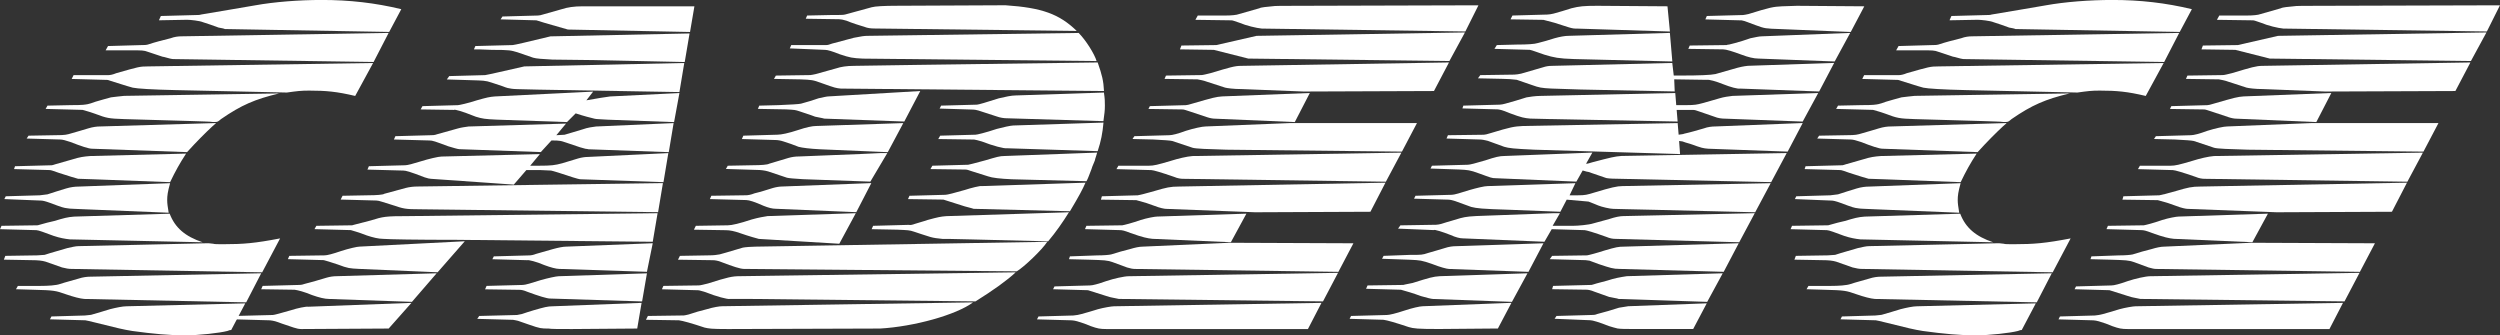 <?xml version="1.0" encoding="UTF-8"?><svg id="Layer_1" xmlns="http://www.w3.org/2000/svg" viewBox="0 0 594.07 79.69"><rect x="0" y="0" width="594.07" height="79.69" fill="#333333" stroke="none"/><defs><style>.cls-1{fill:#fff;}</style></defs><path class="cls-1" d="M.35,53.66l8.41-.12c.11,0,.35,0,.58-.11,1.27-.35,2.42-.69,3.57-.92,2.3-.69,3.11-.92,4.72-1.04l22.69-.69c1.27,3.34,3.69,5.41,7.83,6.79l-31.55-.69c-1.15-.12-2.42-.35-3.8-.81-2.19-.81-3.69-1.38-4.15-1.38l-8.64-.23.35-.81ZM1.27,60.8l7.6-.12,1.73-.12c1.73-.58,3.57-1.04,5.41-1.61,1.04-.23,1.96-.46,2.65-.46l30.63-.69c.11,0,.58,0,1.38.12.23.11,1.15.11,2.42.11,4.72,0,7.49-.23,13.47-1.38l-4.26,8.06-45.37-.81c-.58,0-1.27-.11-2.19-.35l-3.92-1.38c-.81-.23-1.73-.35-3.34-.35l-6.56-.12.35-.92ZM1.38,46.64l8.06-.23c.69-.12,1.27-.12,1.84-.23,1.38-.46,2.88-.92,4.38-1.38,1.15-.35,2.19-.46,2.99-.46l21.77-.81c-.58,2.07-.69,2.99-.69,4.03,0,.81.11,1.5.35,2.99l-19.81-.81c-2.3-.12-3.69-.12-4.15-.23-1.04-.12-1.38-.23-4.15-1.27-1.27-.46-1.84-.58-2.3-.58l-8.64-.35.35-.69ZM3.57,39.5l8.75-.23c.12,0,.46-.12.81-.23l4.03-1.15c1.84-.58,2.76-.69,4.26-.81l22.8-.58c-1.5,2.3-2.53,4.15-3.8,6.79l-18.31-.69-3.57-.12q-.92-.23-4.49-1.38c-1.38-.46-1.84-.69-2.3-.69l-8.41-.23.23-.69ZM4.26,67.94h5.3c1.84,0,3.8-.12,4.72-.46,1.38-.46,2.88-.81,4.38-1.27,1.04-.35,2.07-.46,2.76-.46l40.65-.81-3.57,6.91-38.46-.81q-1.5-.12-4.49-1.15c-2.3-.81-2.65-.92-7.72-1.04l-4.03-.12.46-.81ZM6.79,32.24l6.68-.12c1.96,0,2.42-.11,3.57-.46,1.38-.35,2.65-.81,3.92-1.15,1.15-.35,2.07-.46,2.88-.46l27.52-.81-.92.81c-1.73,1.61-3.69,3.57-5.99,6.1l-22.57-.81c-.81,0-2.53-.58-5.18-1.61-1.04-.35-1.84-.58-2.42-.58l-7.95-.23.46-.69ZM11.29,25.1l5.53-.12c3.11,0,3.34-.12,4.03-.23.58-.11.81-.23,1.84-.58,1.15-.35,2.42-.69,3.69-1.04.81-.12,2.07-.23,3.11-.35l36.85-.58c-5.76,1.38-8.98,2.76-13.82,6.1-.69.58-.81.69-1.38.69h-.58c-.69-.12-2.53-.12-5.18-.23l-15.89-.46c-3.68-.12-4.15-.23-6.91-1.27-1.61-.58-2.65-.81-2.99-.92l-8.75-.23.46-.81ZM12.21,75.2l7.95-.23c.81-.11,1.5-.11,1.73-.23,1.5-.46,2.88-.81,4.26-1.27,1.38-.35,2.99-.69,3.92-.69l28.21-.69-3.34,6.33c-.23,0-.35,0-.92.23-1.73.46-6.79,1.04-10.02,1.04-3.57,0-7.6-.35-12.55-1.04-2.19-.35-3.57-.69-8.64-1.96-1.5-.35-2.3-.58-2.53-.58l-8.41-.23.35-.69ZM17.5,17.85h8.29c.35,0,1.04-.12,1.84-.46,5.3-1.5,5.53-1.61,7.6-1.61l53.43-.81-4.26,7.83c-4.38-1.04-6.91-1.27-10.94-1.27-1.96,0-2.88.12-5.3.46l-26.49-.58c-5.41-.12-9.1-.35-10.13-.58-1.73-.46-3.69-1.15-5.99-1.84l-8.52-.23.46-.92ZM25.68,10.94l8.06-.23c.46,0,.92,0,1.38-.12,1.73-.58,3.57-1.04,5.41-1.5.92-.35,1.84-.46,2.65-.46l49.17-.81-3.57,6.91-47.45-.69c-.23,0-.46,0-.92-.12-.58-.12-1.15-.35-1.84-.46l-3.45-1.15c-.92-.35-1.38-.35-3.92-.35h-6.1l.58-1.04ZM38.23,3.8l8.52-.23c.35,0,.69,0,1.04-.12,4.38-.69,8.64-1.5,12.9-2.19,4.49-.81,10.36-1.27,15.78-1.27,6.56,0,12.67.69,18.89,2.19l-2.88,5.41-39.04-.69c-.23-.12-.81-.23-1.5-.35-1.27-.46-2.53-.92-3.69-1.27-.81-.35-2.99-.58-3.8-.58l-6.68.12.46-1.04Z"/><path class="cls-1" d="M55.96,75.08l8.87-.23c.35,0,1.96-.46,4.38-1.15,1.38-.46,3.57-.92,4.03-.81l24.53-.92-5.41,6.1-20.73.12c-.58,0-1.15-.12-1.84-.35-1.27-.46-2.53-.81-3.69-1.27-.92-.35-1.84-.46-2.19-.46l-8.29-.23.35-.81ZM62.41,67.94l8.64-.23c.12,0,.69,0,1.27-.23,1.73-.46,3.46-.92,5.3-1.5.81-.23,1.61-.35,2.42-.35l23.72-.69-5.87,6.79-19.69-.69c-1.04,0-2.42-.35-4.03-.92-1.96-.81-3.34-1.15-4.15-1.27l-7.95-.12.35-.81ZM68.74,60.8l8.41-.12c.58,0,1.96-.35,3.92-1.04,1.84-.58,3.8-1.04,4.38-1.04l24.99-1.27-6.45,7.37-18.77-.81c-2.07-.11-2.53-.11-4.95-1.04-1.73-.58-2.88-.92-3.34-1.04l-8.52-.23.35-.81ZM75.19,53.66l8.41-.12s.23,0,.46-.11l4.03-1.04c2.99-.92,3.34-1.04,9.21-1.04l58.96-.69-1.15,6.79-46.52-.46c-9.79,0-16.24-.12-17.5-.23-1.15,0-2.53-.35-3.92-.81-2.07-.81-3.45-1.15-3.8-1.27l-8.64-.23.46-.81ZM81.41,46.52l6.33-.12c1.61,0,3.34-.12,3.57-.35l5.07-1.38c.92-.23,1.84-.35,2.88-.35l58.27-.81-1.15,6.91-56.54-.69c-3.57,0-3.92-.12-6.68-1.04-1.96-.58-3.11-1.04-3.69-1.04l-8.52-.23.46-.92ZM87.63,39.5l8.64-.23c.58,0,1.84-.35,3.69-.92,1.84-.58,4.26-1.15,4.95-1.15l23.38-.58-2.3,2.76h2.07c2.99,0,3.8-.12,5.53-.58l3.8-1.15c.81-.23,1.61-.35,2.19-.35l19.23-.92-1.15,6.91-19.69-.69c-.35,0-1.04-.23-1.84-.46-2.76-.92-4.61-1.5-5.18-1.61l-2.65-.12h-3.22l-2.99,3.46-19.69-1.38c-.23,0-.81-.11-1.5-.35-3.57-1.38-4.49-1.61-5.07-1.61l-8.52-.23.35-.81ZM93.96,32.36l8.41-.23c.35,0,.92,0,1.5-.23l4.95-1.38c.81-.23,1.73-.35,2.53-.46l23.15-.69-2.3,2.76,1.96-.11c.46-.12,1.96-.58,4.26-1.27,1.27-.46,2.42-.58,3.22-.69l18.43-.81-1.15,6.91-19.12-.69s-.35-.12-.69-.12l-1.27-.35c-2.76-.92-4.38-1.5-4.61-1.5-.69-.12-1.04-.12-2.19-.12l-2.53,2.76-19.35-.69c-.35,0-1.5-.35-2.65-.69-3.11-1.15-3.69-1.38-4.49-1.38l-8.41-.23.35-.81ZM100.41,25.22l8.41-.23c.23,0,2.42-.46,4.49-1.15,2.42-.69,2.99-.81,4.26-.92l23.38-1.15-1.61,2.07c2.65-.46,4.61-.81,5.64-.92l16.47-.81-1.27,6.91-15.78-.58c-1.73-.12-2.76-.12-3.11-.23-.92-.23-2.42-.58-4.49-1.27l-2.07,2.07-16.7-.58c-2.76-.12-3.45-.23-4.95-.69l-.92-.35c-1.96-.81-4.26-1.5-4.26-1.27l-7.95-.12.46-.81ZM106.75,18.08l8.52-.23c.81-.12,4.26-.92,9.33-2.07l38-.81-1.15,6.91-33.51-.58c-5.41-.12-5.76-.12-6.45-.23-.69-.12-.92-.12-2.07-.58-1.15-.35-2.3-.81-3.57-1.15-.46-.12-1.5-.23-2.19-.23l-7.48-.23.58-.81ZM112.96,10.94l8.87-.23c.35,0,3.8-.81,8.98-2.07l33.05-.69-1.15,6.79-21.53-.46-9.9-.12c-2.3-.12-3.92-.23-4.61-.46l-3.69-1.27c-1.61-.46-1.73-.58-6.1-.58-2.19-.12-3.69-.12-4.26-.12l.35-.81ZM113.89,75.08l8.98-.23c.12,0,.69-.12,1.15-.23.92-.35,1.84-.58,2.88-.92,2.42-.69,3.22-.92,4.49-.92l21.07-.81-1.04,6.1-15.55.12c-3.11,0-4.95,0-5.53-.12-1.73,0-1.96,0-4.61-.92l-2.65-.92c-.35-.12-.69-.12-1.15-.23l-8.52-.23.46-.69ZM115.61,67.94l8.64-.23c.58,0,2.07-.46,4.26-1.15,1.61-.46,3.69-.92,4.26-.92l20.96-.69-1.15,6.68-21.88-.69c-.69,0-2.65-.58-5.41-1.61-.81-.35-1.38-.46-1.84-.46l-8.18-.12.35-.81ZM117.34,60.92l8.41-.23c.46,0,1.04-.12,1.61-.35l4.03-1.15c1.27-.35,2.42-.58,3.11-.58l20.61-.81-1.38,6.79-20.84-.69c-.69,0-2.07-.35-3.57-.92-1.84-.81-3.8-1.27-4.03-1.15l-8.29-.23.35-.69ZM119.41,3.92l8.41-.23c.35,0,.81-.12,1.15-.23l4.49-1.27c1.38-.46,2.99-.69,4.95-.69h26.6l-1.04,6.1-29.02-.58c-4.84-1.38-7.25-2.07-7.48-2.19l-8.52-.23.46-.69Z"/><path class="cls-1" d="M153.96,75.08l8.52-.12c.23,0,.58-.11,1.15-.23,1.38-.46,2.88-.92,4.38-1.27,1.5-.46,2.99-.69,3.57-.69l59.65-.92c-4.03,2.99-14.05,5.76-22.11,6.22l-36.16.12c-4.03,0-4.49-.12-5.53-.35-3.11-1.04-5.18-1.61-6.1-1.73l-7.83-.12.46-.92ZM157.64,67.94l8.41-.12c.35,0,1.27-.23,2.19-.46,4.72-1.5,5.76-1.73,7.6-1.73l65.52-.92c-1.96,1.84-5.3,4.26-9.56,6.91l-53.2-.58h-5.18c-.46.12-3.22-.58-5.76-1.61-.81-.23-1.5-.46-1.73-.46l-8.64-.23.35-.81ZM161.56,60.8l6.79-.12c1.38,0,1.96-.12,2.65-.23.12,0,2.07-.58,5.53-1.61.58-.12,2.19-.23,2.99-.23l69.33-1.15c-1.15,1.84-5.64,6.1-7.25,7.02l-64.83-.58c-.81,0-2.65-.58-5.3-1.61-.81-.35-1.61-.46-2.07-.46l-8.29-.12.46-.92ZM165.36,53.66l7.6-.12c.92,0,2.88-.46,5.64-1.38,1.61-.46,2.99-.69,3.8-.81l20.96-.69-3.92,7.26-19.12-1.15c-.46-.12-2.19-.58-4.49-1.38-1.27-.46-2.42-.69-3.34-.69l-7.6-.12.46-.92ZM169.04,46.52l8.29-.12c.35,0,1.15-.12,1.96-.46,1.5-.35,2.88-.81,4.38-1.27.81-.23,1.61-.35,2.19-.35l21.19-.81-3.57,6.91-19.12-.81c-.81,0-1.73-.23-2.88-.69-2.07-.92-3.46-1.38-4.15-1.38l-8.64-.23.35-.81ZM172.96,39.38l6.1-.12c1.73,0,3.34-.12,3.69-.35,1.61-.46,3.11-.92,4.61-1.38.81-.23,1.61-.35,2.53-.35l14.51-.58,4.95-.23h1.5l-4.03,6.79-16.01-.58c-2.07-.12-3.34-.23-3.8-.35l-4.49-1.5c-.81-.23-1.73-.35-2.65-.35l-7.37-.23.46-.81ZM176.64,32.24l8.06-.23c.92,0,2.65-.35,5.07-1.15,1.73-.58,3.22-.92,4.15-.92l20.73-.69-3.69,6.91-16.12-.69c-2.42-.12-4.15-.35-5.07-.58-1.15-.46-2.42-.92-3.57-1.27-.69-.23-1.38-.35-1.96-.35l-7.95-.23.35-.81ZM180.44,25.1l4.61-.12c2.88-.12,4.84-.23,5.3-.35,1.38-.35,2.76-.81,4.15-1.27,1.04-.23,1.96-.46,2.53-.46l21.65-1.27-3.8,7.25-18.89-.69s-.23,0-.58-.12l-1.73-.35c-1.15-.46-2.42-.81-3.69-1.27-1.04-.35-1.15-.35-3.22-.46l-6.68-.12.35-.81ZM184.36,17.96l8.18-.12c.23,0,.69-.12,1.27-.23l4.95-1.38c1.04-.35,2.42-.58,4.15-.58l15.09-.23,42.84-.58c1.04,2.99,1.38,4.38,1.5,6.79l-62.53-.58c-1.15-.12-1.27-.12-4.49-1.27-2.19-.81-2.42-.81-5.18-.92l-6.22-.11.46-.81ZM188.04,10.71h8.29c.35,0,.81-.12,1.38-.35l5.18-1.38c1.73-.35,2.53-.46,3.22-.46l50.21-.69c1.73,1.73,3.8,5.07,4.26,6.68l-55.51-.58c-2.53-.12-3.11-.23-5.53-1.04-1.73-.69-2.88-1.04-3.45-1.04l-8.41-.35.35-.81ZM191.84,3.69l5.53-.12c1.96,0,3.11,0,3.45-.12l6.33-1.73c.81-.23,2.99-.35,6.1-.35l25.68-.12c8.64.58,12.78,2.07,16.93,6.1l-48.14-.58c-.81,0-1.61-.12-2.19-.35-1.5-.46-2.99-.92-4.38-1.5-.69-.23-1.38-.35-1.73-.35l-7.95-.12.35-.81ZM207.5,53.66l8.52-.23c.12.11.81,0,1.38-.23,1.04-.35,2.07-.58,2.99-.92,2.53-.69,3.11-.81,4.49-.92l29.13-.92c-1.5,2.42-3.11,4.72-4.95,6.91l-18.43-.46c-4.03-.12-6.22-.12-6.68-.12-1.27-.12-2.07-.23-2.88-.46-1.38-.46-2.65-.81-3.92-1.27-1.04-.35-1.38-.35-3.92-.46l-6.1-.12.35-.81ZM216.14,46.52l8.52-.23c.46,0,2.19-.46,4.61-1.15,1.38-.46,3.69-1.04,4.03-.92l24.64-.81c-.69,1.61-1.5,3.11-3.69,6.79l-22.92-.58-.35-.12-1.73-.46c-1.5-.46-2.53-.81-5.07-1.61l-8.41-.12.35-.81ZM221.55,39.38l8.52-.23c.11,0,1.5-.35,4.03-1.04,2.76-.81,3.45-1.04,4.61-1.04l22-.81c-.23.69-.23.92-.46,1.5,0,.35-.35.92-.69,1.84-.23.81-.58,1.5-.81,2.19-.12.23-.23.69-.58,1.27l-17.73-.46c-2.76-.12-4.72-.35-5.64-.69l-4.03-1.27c-.58-.23-1.04-.35-1.38-.35l-8.29-.11.46-.81ZM223.4,32.24l8.41-.23c.35,0,2.3-.46,5.07-1.38,1.27-.35,3.34-.81,3.92-.81l21.42-.69c-.23,2.53-.58,4.38-1.38,6.79l-21.53-.69c-.69.12-3.34-.58-5.99-1.61-.81-.23-1.61-.46-1.84-.46l-8.52-.12.46-.81ZM223.63,25.1l8.52-.23c.35,0,2.3-.58,5.18-1.5,1.5-.35,2.99-.69,4.03-.69l20.96-.69c.23,1.5.23,2.19.23,3.11,0,1.27-.12,1.96-.35,3.69l-23.03-.69c-.58,0-1.5-.12-2.42-.46l-4.26-1.38c-.35-.11-.92-.23-1.61-.23l-7.6-.23.35-.69Z"/><path class="cls-1" d="M246.77,75.2l8.29-.23c1.27-.11,2.07-.35,5.87-1.5,1.27-.35,3.22-.69,3.8-.69l49.29-.81-3.22,6.22h-47.91c-1.5,0-2.07-.12-3.69-.69-1.04-.46-2.07-.81-3.22-1.15-.46-.11-.92-.23-1.27-.23l-8.29-.23.35-.69ZM250.57,68.06l8.41-.23c.69,0,1.96-.35,3.92-1.04,1.73-.58,4.26-1.15,5.3-1.15l49.75-.81-3.57,6.79-48.02-.58h-.46l-1.73-.35c-.23,0-1.61-.46-5.64-1.73l-8.29-.23.35-.69ZM254.25,60.92l6.45-.23c1.61,0,2.88-.12,3.34-.23,1.5-.46,2.99-.92,4.49-1.27,1.15-.35,2.19-.58,2.99-.58l20.61-.92,29.48.12-3.57,6.79-48.37-.69c-.46,0-1.04-.11-1.84-.35l-3.45-1.27c-1.38-.46-1.84-.46-5.64-.58l-4.72-.12.23-.69ZM258.17,53.66l8.52-.12c.58-.11,2.07-.46,4.38-1.27,1.5-.46,3.34-.81,3.92-.81l21.19-.69-3.69,6.79-18.66-.81c-1.15-.12-2.3-.35-5.18-1.38-1.5-.58-1.96-.69-2.65-.69l-8.18-.23.35-.81ZM261.85,46.64l8.52-.23q.81-.12,4.03-1.04c2.76-.81,3.69-1.04,5.76-1.04l49.06-.92-3.57,6.91-27.41.12-21.19-.81c-.35,0-1.5-.23-2.65-.69l-1.96-.69-2.42-.69-8.41-.12.23-.81ZM265.77,39.38h7.25c1.15,0,2.07-.23,5.18-1.15,1.84-.58,3.8-1.04,5.18-1.15l49.63-.81-3.69,6.91-48.25-.69c-.46,0-1.27-.11-2.07-.46-2.99-1.04-4.95-1.61-5.41-1.61l-8.29-.23.46-.81ZM269.57,32.36l8.29-.23c.69,0,2.07-.35,3.92-1.04,1.84-.58,3.92-1.04,4.72-1.04l20.15-.81h30.06l-3.57,6.79-41.69-.46c-4.38-.12-7.37-.23-8.06-.46l-4.84-1.61c-.46-.12-2.07-.23-4.49-.35l-4.95-.12.46-.69ZM273.25,25.22l8.52-.23c.23,0,.81-.12,1.5-.35,5.18-1.5,5.64-1.61,7.14-1.73l20.84-.81-3.57,6.91-19-.81c-.46,0-1.15-.12-1.84-.35l-4.15-1.38c-.69-.23-1.38-.46-1.61-.46l-8.18-.12.35-.69ZM277.06,17.96l8.41-.12c.35,0,1.27-.23,2.19-.46,4.61-1.38,5.76-1.73,7.26-1.73l49.4-.81-3.57,6.79-30.98.12-14.62-.58c-2.07,0-3.57-.23-4.03-.35l-4.26-1.38c-.92-.35-1.73-.46-2.3-.58l-7.83-.11.35-.81ZM280.74,10.82l8.29-.11,9.56-2.19,49.52-.81-3.69,6.79-47.79-.58-8.18-2.07-8.06-.12.35-.92ZM284.66,3.69h6.56c1.38,0,2.65-.12,3.22-.35l4.84-1.38c.35-.23,1.84-.35,2.99-.46.46-.12,2.65-.12,6.79-.12l42.26-.12-3.11,6.22-48.37-.69c-1.27-.12-3.69-.69-5.3-1.38-1.38-.46-1.61-.58-1.96-.58l-8.52-.12.58-1.04Z"/><path class="cls-1" d="M321.04,75.08l8.52-.23c.58,0,2.07-.35,4.15-1.04,1.73-.58,3.69-1.04,4.38-1.04l21.07-.81-3.22,6.1-14.05.12c-5.07,0-5.99-.12-7.14-.46-3.11-1.04-5.07-1.61-5.99-1.73l-8.06-.23.35-.69ZM324.96,67.83l8.41-.12s.23,0,.58-.12l1.73-.35c4.03-1.27,4.84-1.5,6.45-1.61l20.84-.69-3.69,6.79-18.77-.69c-.35,0-1.73-.35-2.88-.69-1.84-.69-3.46-1.15-4.72-1.5l-8.29-.23.35-.81ZM328.76,60.8l6.22-.23c2.88,0,2.99,0,4.38-.46,1.38-.35,2.65-.81,3.92-1.15,1.04-.35,1.96-.46,2.76-.46l20.73-.69-3.57,6.79-18.89-.69c-.46,0-2.19-.46-3.92-1.15-2.65-.92-2.88-.92-5.41-1.04l-6.56-.23.35-.69ZM332.79,53.55l6.68-.11c1.73,0,2.07,0,2.99-.23.35-.12,1.84-.58,4.61-1.38,1.38-.35,2.19-.46,6.1-.58l15.78-.58h1.73l-1.73,2.99h4.84c1.15,0,3.8-.23,4.84-.58l3.8-1.04c1.38-.46,2.53-.69,3.34-.69l31.21-.69-3.69,6.91-29.48-.81c-.58,0-1.27-.12-2.07-.46-2.88-1.04-4.84-1.61-5.18-1.61l-7.83-.23-1.73,2.99-19.46-.81c-.58,0-1.61-.23-2.88-.81-1.73-.69-3.92-1.38-3.92-1.15l-8.52-.35.58-.81ZM336.36,46.52l8.64-.23c.58,0,2.07-.46,4.26-1.15,1.61-.46,3.45-.92,4.26-.92l20.84-.69-1.38,2.88h1.96c1.73,0,2.19-.12,4.03-.69,3.8-1.15,5.3-1.5,6.56-1.5l35.24-.69-3.69,6.91-23.84-.58c-5.87-.11-9.56-.23-9.9-.23-.69,0-2.76-.46-3.57-.81-.46-.23-.92-.35-2.3-.92l-5.18-.46-1.5,2.88-11.75-.46c-7.37-.23-7.95-.35-9.44-.69l-3.8-1.38c-.69-.23-1.27-.35-1.73-.35l-8.06-.23.35-.69ZM340.27,39.38l8.52-.23q.69,0,4.15-1.04c2.42-.81,3.45-1.04,4.49-1.04l20.96-.81-1.5,2.65c.46,0,.69-.12,1.5-.35,4.38-1.15,5.3-1.38,6.91-1.5l39.27-.69-3.69,6.91-36.85-.81c-1.15,0-2.42-.11-2.53-.23l-4.03-1.38c-.11,0-.69-.12-1.38-.35l-1.5,2.65-19.12-.81c-1.04,0-1.15-.12-4.03-1.15-2.19-.81-2.65-.81-4.72-.92l-6.79-.23.35-.69ZM344.07,32.13l8.52-.11c.23,0,.81-.12,1.5-.35,4.95-1.5,5.64-1.61,7.83-1.73l36.74-.69.23,2.76c.69-.12,1.15-.12,1.27-.23,1.61-.35,3.11-.81,4.72-1.27.92-.35,1.96-.46,2.76-.46l20.73-.81-3.57,6.79-18.89-.69c-1.27-.12-1.38-.12-4.26-1.15-.92-.23-1.5-.46-1.84-.58l-.81-.11.23,3.11-34.66-1.04c-4.95-.23-5.99-.35-7.14-.69l-3.8-1.38c-.81-.23-1.5-.35-2.07-.35l-7.83-.23.35-.81ZM347.76,25.1l8.64-.23c.35,0,.81-.12,1.27-.23,1.61-.46,3.34-.92,5.07-1.5.58-.12,2.19-.35,3.34-.35l32.01-.69.23,2.88h2.42c1.96,0,2.53-.12,3.8-.46,1.38-.35,2.76-.81,4.03-1.15,1.15-.35,2.19-.46,3.11-.58l20.38-.69-3.69,6.79-18.31-.69c-.92,0-1.84-.12-2.65-.46l-3.69-1.27c-.58-.23-1.04-.35-1.38-.35h-3.92l.23,2.76-29.6-.58h-.46l-4.95-.12c-1.38-.12-2.07-.23-4.84-1.27-1.96-.81-2.19-.81-2.88-.92l-8.41-.23.23-.69ZM351.79,17.85l8.06-.12c.46,0,1.04-.12,1.61-.23l5.18-1.5c.69-.23,1.38-.35,2.07-.35l28.67-.69.35,2.99h1.84c4.15,0,7.02-.12,8.06-.35q.35-.12,4.03-1.15c1.96-.58,2.65-.69,3.69-.81l20.5-.69-3.57,6.79-18.77-.69c-.58.11-2.3-.35-4.03-1.04s-3.34-1.15-3.92-1.04l-7.72-.12.12,2.88-22.34-.46-7.02-.23c-2.3-.12-2.88-.23-4.49-.81-1.27-.46-2.3-.81-3.69-1.27-.92-.12-2.3-.23-3.57-.23l-5.64-.12.58-.81ZM355.7,10.71l4.72-.12c2.53,0,4.26-.12,4.95-.35,1.38-.35,2.65-.69,4.03-1.15,1.27-.35,2.42-.58,3.46-.58l23.95-.69.58,6.79-23.38-.58c-3.69-.12-4.72-.35-7.02-1.04-1.73-.58-2.88-1.04-3.46-1.15l-8.41-.23.58-.92ZM359.39,3.69l8.29-.23c.46,0,.92-.11,1.5-.23,1.38-.35,2.76-.81,4.26-1.27,1.84-.46,2.88-.58,6.1-.58l16.7.12.58,5.99-21.88-.69c-.92,0-1.15,0-2.3-.35-3.11-1.04-3.57-1.15-5.87-1.73l-7.83-.12.46-.92ZM368.83,60.8l8.29-.12c.23,0,2.42-.58,4.15-1.15,2.76-.81,3.34-.92,4.61-.92l27.29-.81-3.57,6.79-24.76-.69c-1.5,0-2.19-.23-4.95-1.15-1.27-.46-1.61-.58-2.19-.81l-.92-.12-8.52-.23.58-.81ZM369.06,67.94l8.98-.23c.12,0,.23,0,.58-.12,1.04-.35,2.19-.58,3.34-.92,1.73-.58,3.11-.81,4.61-1.04l22.8-.69-3.69,6.79-20.96-.69s-.23,0-.46-.12l-1.84-.35c-.35-.12-1.61-.58-3.57-1.27-.81-.35-1.5-.46-1.84-.46l-8.18-.12.23-.81ZM369.87,75.08l8.29-.23c.35,0,.92,0,1.38-.23,1.73-.46,3.45-.92,5.18-1.5.81-.12,1.5-.23,2.19-.35l18.66-.69-3.22,6.1h-13.7c-2.42,0-3.34,0-4.26-.12-.58-.12-1.27-.35-2.07-.58-2.3-.92-3.92-1.38-4.38-1.38l-8.52-.35.46-.69ZM401.54,10.82l8.75-.11s.23-.12.58-.12l1.38-.35c1.27-.35,2.42-.69,3.69-1.15,1.15-.23,2.07-.46,2.76-.46l20.96-.81-3.69,6.79-18.08-.69c-1.15,0-2.53-.35-4.03-.92-2.19-.81-3.69-1.27-4.38-1.27l-8.29-.12.35-.81ZM405.57,3.8l8.64-.23c.23,0,.69-.12,1.27-.23,5.18-1.61,5.87-1.73,7.95-1.84l3.57-.12,16.01.12-3.22,6.1-16.7-.69c-3.57-.12-3.69-.12-5.87-.92-1.61-.58-2.65-1.04-3.34-1.15l-8.64-.23.35-.81Z"/><path class="cls-1" d="M425.83,53.66l8.41-.12c.11,0,.35,0,.58-.11,1.27-.35,2.42-.69,3.57-.92,2.3-.69,3.11-.92,4.72-1.04l22.69-.69c1.27,3.34,3.69,5.41,7.83,6.79l-31.55-.69c-1.15-.12-2.42-.35-3.8-.81-2.19-.81-3.69-1.38-4.15-1.38l-8.64-.23.35-.81ZM426.75,60.8l7.6-.12,1.73-.12c1.73-.58,3.57-1.04,5.41-1.61,1.04-.23,1.96-.46,2.65-.46l30.63-.69c.12,0,.58,0,1.38.12.23.11,1.15.11,2.42.11,4.72,0,7.49-.23,13.47-1.38l-4.26,8.06-45.37-.81c-.58,0-1.27-.11-2.19-.35l-3.92-1.38c-.81-.23-1.73-.35-3.34-.35l-6.56-.12.35-.92ZM426.87,46.64l8.06-.23c.69-.12,1.27-.12,1.84-.23,1.38-.46,2.88-.92,4.38-1.38,1.15-.35,2.19-.46,2.99-.46l21.76-.81c-.58,2.07-.69,2.99-.69,4.03,0,.81.12,1.5.35,2.99l-19.81-.81c-2.3-.12-3.69-.12-4.15-.23-1.04-.12-1.38-.23-4.15-1.27-1.27-.46-1.84-.58-2.3-.58l-8.64-.35.35-.69ZM429.06,39.5l8.75-.23c.12,0,.46-.12.81-.23l4.03-1.15c1.84-.58,2.76-.69,4.26-.81l22.8-.58c-1.5,2.3-2.53,4.15-3.8,6.79l-18.31-.69-3.57-.12q-.92-.23-4.49-1.38c-1.38-.46-1.84-.69-2.3-.69l-8.41-.23.23-.69ZM429.75,67.94h5.3c1.84,0,3.8-.12,4.72-.46,1.38-.46,2.88-.81,4.38-1.27,1.04-.35,2.07-.46,2.76-.46l40.65-.81-3.57,6.91-38.46-.81q-1.5-.12-4.49-1.15c-2.3-.81-2.65-.92-7.72-1.04l-4.03-.12.46-.81ZM432.28,32.24l6.68-.12c1.96,0,2.42-.11,3.57-.46,1.38-.35,2.65-.81,3.92-1.15,1.15-.35,2.07-.46,2.88-.46l27.52-.81-.92.81c-1.73,1.61-3.69,3.57-5.99,6.1l-22.57-.81c-.81,0-2.53-.58-5.18-1.61-1.04-.35-1.84-.58-2.42-.58l-7.95-.23.46-.69ZM436.77,25.1l5.53-.12c3.11,0,3.34-.12,4.03-.23.58-.11.81-.23,1.84-.58,1.15-.35,2.42-.69,3.69-1.04.81-.12,2.07-.23,3.11-.35l36.85-.58c-5.76,1.38-8.98,2.76-13.82,6.1-.69.58-.81.69-1.38.69h-.58c-.69-.12-2.53-.12-5.18-.23l-15.89-.46c-3.69-.12-4.15-.23-6.91-1.27-1.61-.58-2.65-.81-2.99-.92l-8.75-.23.46-.81ZM437.69,75.2l7.95-.23c.81-.11,1.5-.11,1.73-.23,1.5-.46,2.88-.81,4.26-1.27,1.38-.35,2.99-.69,3.92-.69l28.21-.69-3.34,6.33c-.23,0-.34,0-.92.23-1.73.46-6.79,1.04-10.02,1.04-3.57,0-7.6-.35-12.55-1.04-2.19-.35-3.57-.69-8.64-1.96-1.5-.35-2.3-.58-2.53-.58l-8.41-.23.35-.69ZM442.99,17.85h8.29c.35,0,1.04-.12,1.84-.46,5.3-1.5,5.53-1.61,7.6-1.61l53.43-.81-4.26,7.83c-4.38-1.04-6.91-1.27-10.94-1.27-1.96,0-2.88.12-5.3.46l-26.49-.58c-5.41-.12-9.1-.35-10.13-.58-1.73-.46-3.68-1.15-5.99-1.84l-8.52-.23.46-.92ZM451.17,10.94l8.06-.23c.46,0,.92,0,1.38-.12,1.73-.58,3.57-1.04,5.41-1.5.92-.35,1.84-.46,2.65-.46l49.17-.81-3.57,6.91-47.45-.69c-.23,0-.46,0-.92-.12-.58-.12-1.15-.35-1.84-.46l-3.46-1.15c-.92-.35-1.38-.35-3.92-.35h-6.1l.58-1.04ZM463.72,3.8l8.52-.23c.35,0,.69,0,1.04-.12,4.38-.69,8.64-1.5,12.9-2.19,4.49-.81,10.36-1.27,15.78-1.27,6.56,0,12.67.69,18.89,2.19l-2.88,5.41-39.04-.69c-.23-.12-.81-.23-1.5-.35-1.27-.46-2.53-.92-3.69-1.27-.81-.35-2.99-.58-3.8-.58l-6.68.12.46-1.04Z"/><path class="cls-1" d="M489.51,75.2l8.29-.23c1.27-.11,2.07-.35,5.87-1.5,1.27-.35,3.22-.69,3.8-.69l49.29-.81-3.22,6.22h-47.91c-1.5,0-2.07-.12-3.69-.69-1.04-.46-2.07-.81-3.22-1.15-.46-.11-.92-.23-1.27-.23l-8.29-.23.34-.69ZM493.31,68.06l8.41-.23c.69,0,1.96-.35,3.92-1.04,1.73-.58,4.26-1.15,5.3-1.15l49.75-.81-3.57,6.79-48.02-.58h-.46l-1.73-.35c-.23,0-1.61-.46-5.64-1.73l-8.29-.23.35-.69ZM496.99,60.92l6.45-.23c1.61,0,2.88-.12,3.34-.23,1.5-.46,2.99-.92,4.49-1.27,1.15-.35,2.19-.58,2.99-.58l20.61-.92,29.48.12-3.57,6.79-48.37-.69c-.46,0-1.04-.11-1.84-.35l-3.45-1.27c-1.38-.46-1.84-.46-5.64-.58l-4.72-.12.23-.69ZM500.91,53.66l8.52-.12c.58-.11,2.07-.46,4.38-1.27,1.5-.46,3.34-.81,3.92-.81l21.19-.69-3.69,6.79-18.66-.81c-1.15-.12-2.3-.35-5.18-1.38-1.5-.58-1.96-.69-2.65-.69l-8.18-.23.35-.81ZM504.59,46.64l8.52-.23q.81-.12,4.03-1.04c2.76-.81,3.68-1.04,5.76-1.04l49.06-.92-3.57,6.91-27.41.12-21.19-.81c-.35,0-1.5-.23-2.65-.69l-1.96-.69-2.42-.69-8.41-.12.23-.81ZM508.51,39.38h7.25c1.15,0,2.07-.23,5.18-1.15,1.84-.58,3.8-1.04,5.18-1.15l49.63-.81-3.69,6.91-48.25-.69c-.46,0-1.27-.11-2.07-.46-2.99-1.04-4.95-1.61-5.41-1.61l-8.29-.23.46-.81ZM512.31,32.36l8.29-.23c.69,0,2.07-.35,3.92-1.04,1.84-.58,3.92-1.04,4.72-1.04l20.15-.81h30.06l-3.57,6.79-41.69-.46c-4.38-.12-7.37-.23-8.06-.46l-4.84-1.61c-.46-.12-2.07-.23-4.49-.35l-4.95-.12.46-.69ZM515.99,25.22l8.52-.23c.23,0,.81-.12,1.5-.35,5.18-1.5,5.64-1.61,7.14-1.73l20.84-.81-3.57,6.91-19-.81c-.46,0-1.15-.12-1.84-.35l-4.15-1.38c-.69-.23-1.38-.46-1.61-.46l-8.18-.12.34-.69ZM519.79,17.96l8.41-.12c.35,0,1.27-.23,2.19-.46,4.61-1.38,5.76-1.73,7.25-1.73l49.4-.81-3.57,6.79-30.98.12-14.62-.58c-2.07,0-3.57-.23-4.03-.35l-4.26-1.38c-.92-.35-1.73-.46-2.3-.58l-7.83-.11.35-.81ZM523.48,10.82l8.29-.11,9.56-2.19,49.52-.81-3.69,6.79-47.79-.58-8.18-2.07-8.06-.12.34-.92ZM527.4,3.69h6.56c1.38,0,2.65-.12,3.22-.35l4.84-1.38c.35-.23,1.84-.35,2.99-.46.46-.12,2.65-.12,6.79-.12l42.26-.12-3.11,6.22-48.37-.69c-1.27-.12-3.68-.69-5.3-1.38-1.38-.46-1.61-.58-1.96-.58l-8.52-.12.58-1.04Z"/></svg>
